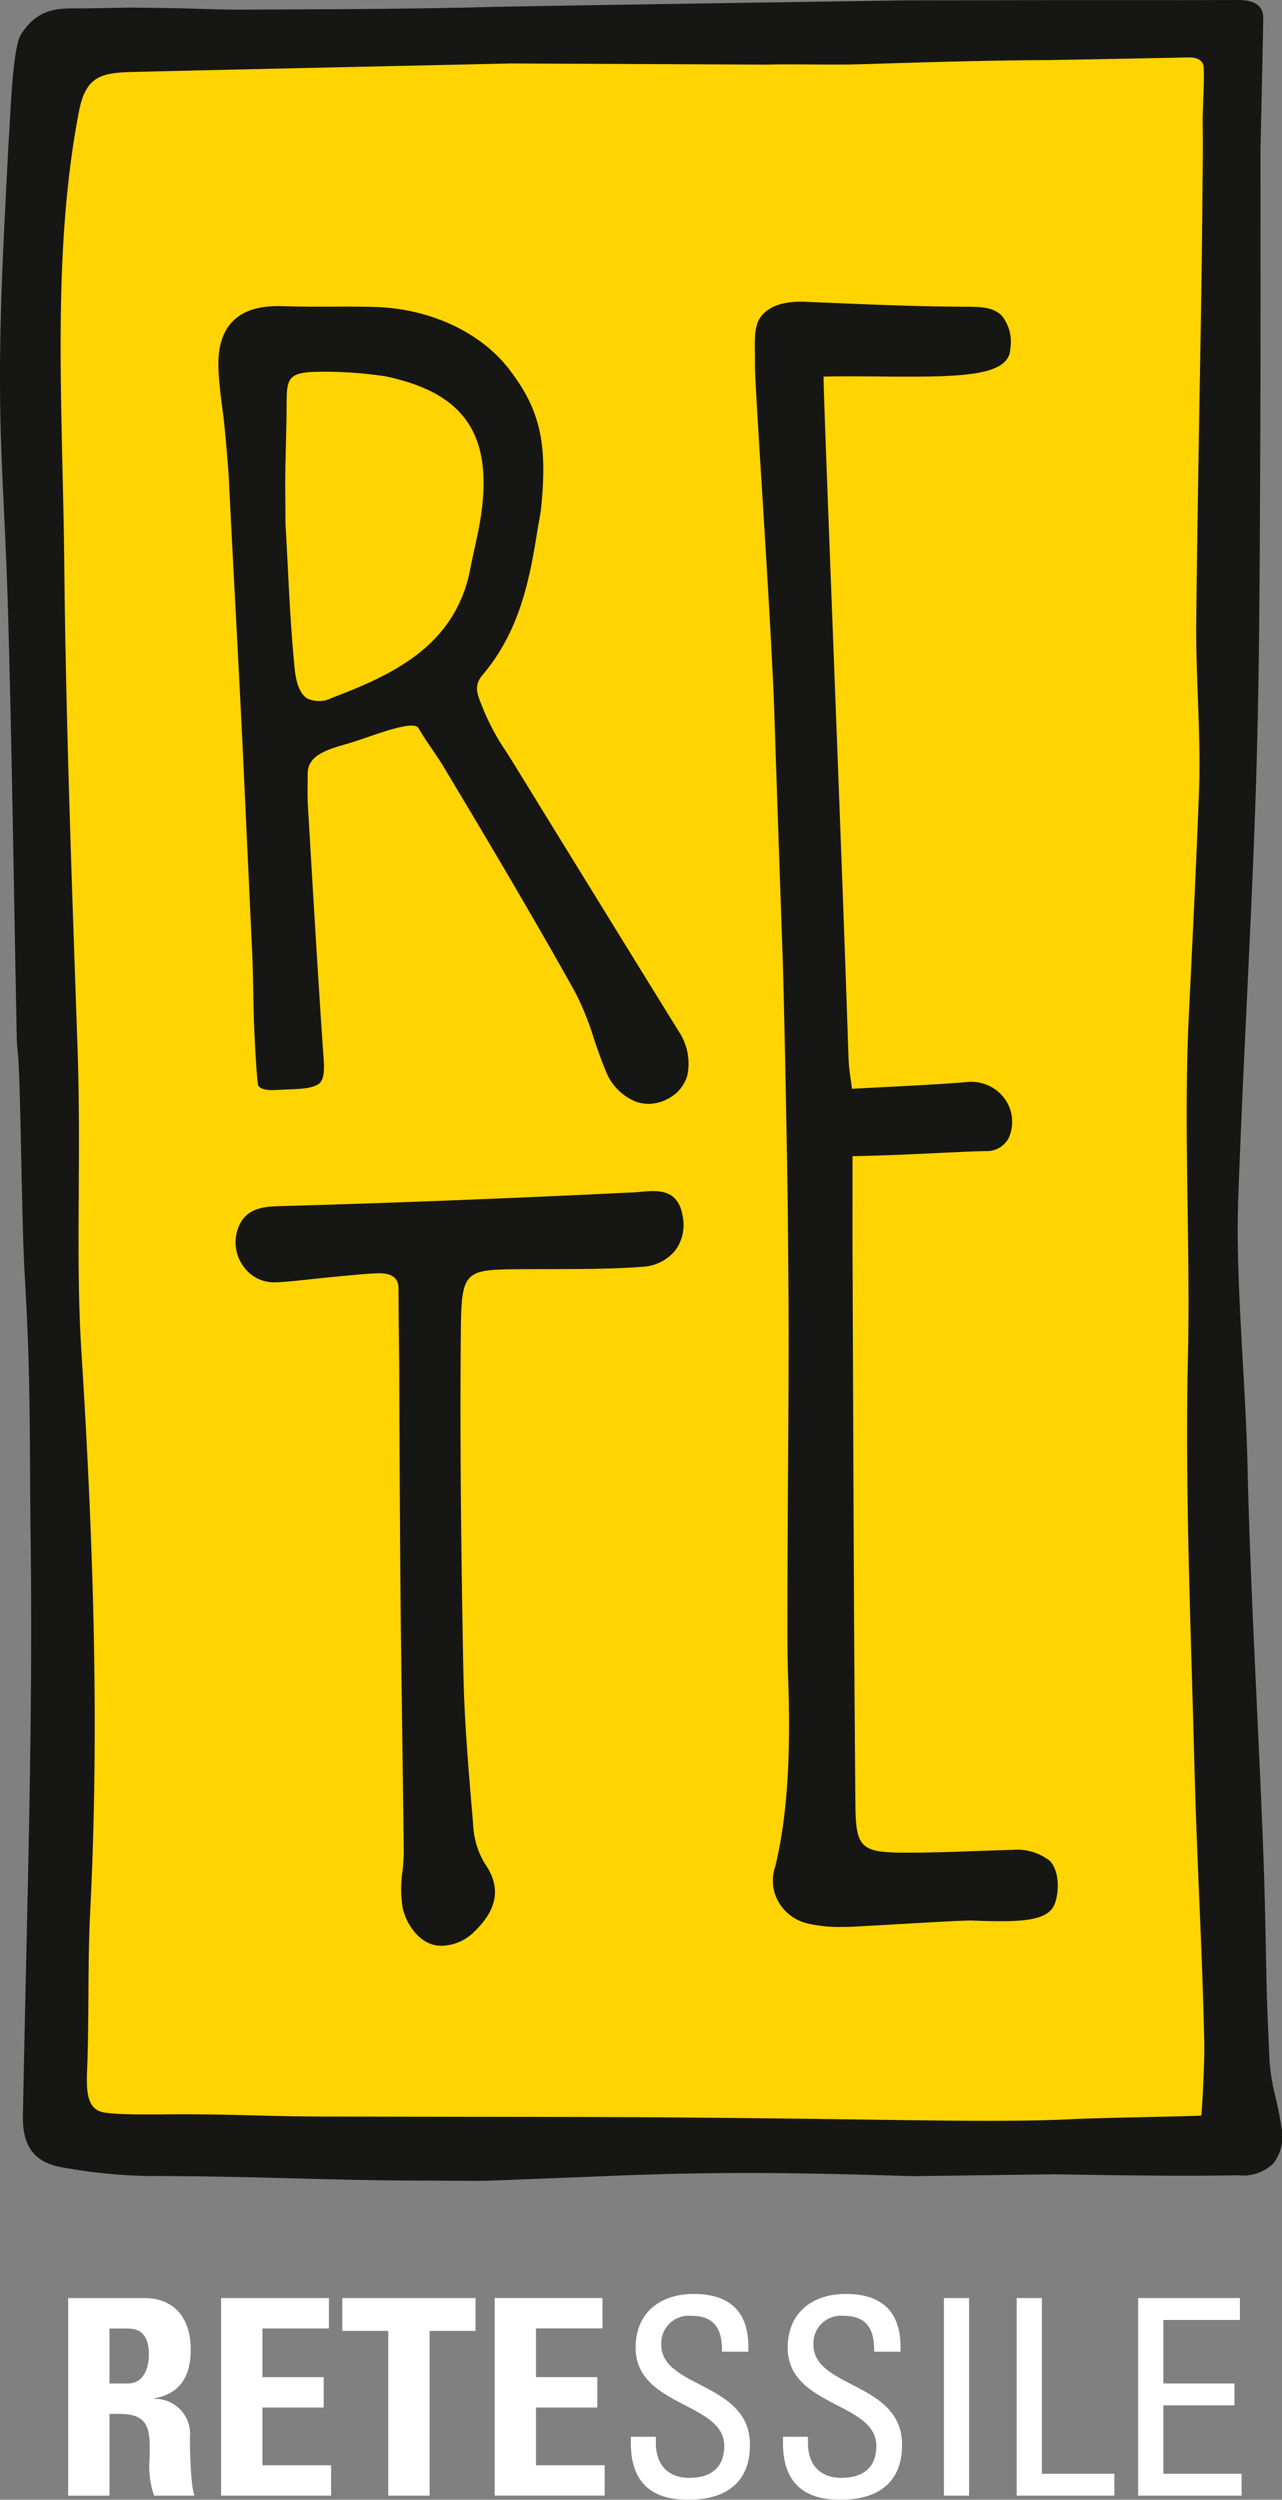 <svg xmlns="http://www.w3.org/2000/svg" xmlns:xlink="http://www.w3.org/1999/xlink" width="123.878" height="241.491" viewBox="0 0 123.878 241.491"><rect x="0" y="0" width="123.878" height="241.491" fill="#808080" stroke="none"/><defs><clipPath id="a"><rect width="123.878" height="241.491" fill="none"></rect></clipPath></defs><g clip-path="url(#a)"><path d="M100.872,208.409c12.662.239,17.156.088,17.156.088a4.022,4.022,0,0,0,3.357-1.149,4.292,4.292,0,0,0,.713-3.538c-.12-.9-.32-1.794-.519-2.686a19.9,19.9,0,0,1-.586-3.6c-.151-3.888-.223-4.52-.3-8.411-.07-3.695-.14-7.389-.273-11.08-.177-4.852-.4-9.7-.628-14.552-.337-7.312-.687-14.874-.86-22.31-.2-8.771-1.145-17.752-.874-25.48.217-6.224.51-12.446.8-18.667.324-6.864.659-13.962.88-20.95.3-9.507.339-19.178.378-28.529l.011-2.464c.042-9.613.031-19.005.022-28.958,0,0,.262-11.925.262-12.761s-.486-1.676-2.291-1.676c-1.29,0-5.61.013-5.61.013-9.067-.011-16.685.009-25.77.024,0,0-35.273.531-39.06.629-6.831.179-13.785.209-20.51.239L25.157,2.6c-1.866.021-3.688-.044-5.531-.1-1.368-.039-3.947-.078-5.315-.092-.69-.008-3.547.072-5.3.072-1.784,0-3.751-.064-5.338,2.479-.806,1.292-.982,7.664-1.121,9.588-.086,1.2-.366,7.032-.4,7.714-.994,19.888-.09,23.29.318,38.088.248,8.942.406,17.885.564,26.829q.118,6.635.246,13.269c.009.424.049.848.091,1.272.029.305.059.609.074.915.23,4.681.305,15.5.575,20.181.606,10.5.435,15.1.565,25.776.164,13.412-.142,27.061-.439,40.26q-.156,7-.294,13.988c-.056,3,1.148,4.528,3.9,4.945a49.822,49.822,0,0,0,7.791.789c10.055,0,17.465.431,25.605.431,1.082,0,5.439.048,6.5.008,2.756-.1,8.068-.308,10.825-.426,10.824-.458,18.021-.343,28.983.005" fill="#ffd400"></path><path d="M101.973,210.047c13.021.243,17.641.09,17.641.09a4.163,4.163,0,0,0,3.452-1.168,4.316,4.316,0,0,0,.733-3.6c-.124-.913-.328-1.822-.533-2.729a19.975,19.975,0,0,1-.6-3.656c-.155-3.951-.23-4.594-.306-8.547-.072-3.755-.144-7.508-.281-11.258-.183-4.93-.414-9.86-.646-14.787-.347-7.429-.707-15.113-.884-22.668-.21-8.912-1.178-18.038-.9-25.89.223-6.324.524-12.647.824-18.968.333-6.974.677-14.186.9-21.287.306-9.66.349-19.486.389-28.988l.012-2.5c.042-9.768.031-19.311.022-29.424,0,0,.27-12.117.27-12.966s-.5-1.7-2.356-1.7c-1.326,0-5.768.014-5.768.014C104.62,0,96.786.022,87.445.037c0,0-36.27.539-40.164.639-7.024.183-14.174.213-21.09.243L24.118.928C22.2.95,20.326.883,18.43.829,17.024.79,14.372.751,12.965.736,12.256.728,9.319.81,7.515.81,5.682.81,3.659.744,2.027,3.329,1.2,4.641,1.017,11.115.874,13.071.786,14.287.5,20.216.462,20.909-.559,41.117.37,44.573.79,59.61c.254,9.085.417,18.172.579,27.26q.122,6.741.254,13.483c.009.431.05.861.093,1.292.03.31.061.619.076.93.237,4.756.313,15.749.591,20.505.624,10.667.448,15.346.582,26.191.168,13.628-.147,27.5-.452,40.908q-.159,7.108-.3,14.213c-.058,3.051,1.18,4.6,4.013,5.024a51.8,51.8,0,0,0,8.01.8c10.339,0,17.959.438,26.329.438,1.113,0,5.592.049,6.688.009,2.834-.106,8.3-.314,11.131-.434,11.129-.465,18.531-.348,29.8,0M79.265,204.7c-5.47-.063-10.938-.126-16.408-.16-6.014-.038-12.028-.042-18.042-.047q-6.991-.006-13.984-.027c-5.424-.022-7.588-.217-13.708-.217-1.183,0-6.253.121-7.374-.248-1.591-.522-1.373-2.65-1.3-4.9.069-2.1.082-4.2.094-6.3.017-2.644.035-5.378.169-8.053.788-15.7.528-32.41-.846-54.176-.574-9.085-.008-18.527-.366-29.1l-.208-6.034C6.829,82.064,6.35,68.23,6.212,54.624,6.059,39.416,4.959,24.573,7.638,10.731c.677-3.494,2.265-3.706,5.42-3.783,11.676-.285,24.6-.551,36.278-.818l24.592.112c3.159-.074,6.318.055,9.477-.043,5.748-.178,11.693-.362,17.535-.392,1.589-.008,13.946-.259,13.946-.259,1.532,0,1.414,1,1.414,1,.1.8-.1,4.253-.09,5.051.046,3.062-.008,5.2-.023,7.208-.059,8.086-.171,13.21-.306,21.3-.11,6.632-.221,13.265-.29,19.9-.025,2.458.067,4.948.155,7.358.112,3.006.227,6.114.11,9.148-.272,7.189-.628,14.374-.981,21.56-.533,10.819.161,22.008-.089,33.024-.23,10.037.074,20.242.364,30.113q.135,4.525.255,9.049c.108,4.3.288,8.592.465,12.888.2,4.709.394,9.42.495,14.134.045,1.989-.2,6.251-.284,7.1-2.709.108-9.851.207-12.463.34-6.133.315-15.807.081-24.353-.016" fill="#161615"></path><path d="M97.927,178.7c-1.111.031-2.223.07-3.334.11-2.377.086-4.782.173-7.134.167-4.266-.007-4.758-.475-4.8-4.57-.121-13.148-.173-26.3-.224-39.446l-.05-12.422c-.011-2.45-.009-4.9-.006-7.571l0-3.273c3.169-.063,6.249-.209,8.764-.331,1.885-.09,3.392-.162,4.25-.162a2.379,2.379,0,0,0,2.059-1.231,3.793,3.793,0,0,0-.285-3.705,3.991,3.991,0,0,0-3.791-1.728c-2.619.21-5.243.344-8,.483l-3.05.162c-.046-.348-.089-.659-.128-.939a18.258,18.258,0,0,1-.2-1.871l-.187-5.482c-.631-18.594-2.311-60.057-2.226-60.51,1.377-.04,4.107-.025,5.779-.006,6.136.057,10.28,0,11.7-1.41a1.772,1.772,0,0,0,.558-1.255,4.081,4.081,0,0,0-.785-3.175c-.847-.894-2.114-.9-3.716-.905l-.344,0c-4.38-.029-8.84-.217-13.153-.4l-1.7-.071c-2.054-.1-3.469.343-4.306,1.315-.881,1.019-.649,2.679-.671,4.758s1.573,24.606,1.876,33.708q.381,11.475.783,22.948c.183,5.127.492,22.264.514,24.926l.051,5.764c.1,10.591-.082,21.535-.082,32.291,0,2.709-.019,4.874.066,7.25.217,6.034.116,12.585-1.241,18.186a4.167,4.167,0,0,0,.107,3.022,4.374,4.374,0,0,0,3.082,2.506,13.473,13.473,0,0,0,3.137.322c.852,0,1.705-.05,2.545-.1l.578-.034c3.324-.18,8.747-.522,9.605-.486,4.724.187,7.333.069,7.957-1.638.472-1.291.4-3.212-.482-4.128a5.105,5.105,0,0,0-3.517-1.069" fill="#161615"></path><path d="M24.36,91.871c.134,2.841.093,5.681.259,8.612,0,0,.139,2.964.3,4.237.091.732,1.77.579,1.77.579,1.9-.106,3.1-.048,3.974-.5.6-.314.7-1.148.616-2.416-.554-7.911-1.124-17.76-1.521-24.45-.065-1.088-.028-2.206-.028-3.193,0-2.134,2.686-2.482,4.781-3.184,1.882-.632,5.462-2,5.913-1.23.756,1.29,1.826,2.727,2.357,3.613,3.942,6.572,8.5,14.22,12.754,21.835a26.953,26.953,0,0,1,1.842,4.536c.346,1.018.7,2.072,1.131,3.082a5.2,5.2,0,0,0,2.932,3.032,3.718,3.718,0,0,0,1.231.214,3.94,3.94,0,0,0,1.884-.5,3.672,3.672,0,0,0,1.861-2.251,5.58,5.58,0,0,0-.848-4.275c-.058-.1-.121-.2-.184-.3l-4.2-6.8q-5.772-9.357-11.53-18.719c-.232-.377-.47-.753-.709-1.129a22.359,22.359,0,0,1-2.206-4.048c-.471-1.263-1.122-2.22-.111-3.411,3.611-4.259,4.553-9.219,5.331-14.133.108-.681.263-1.357.332-2.043.618-6.152-.071-9.44-3.1-13.365-2.891-3.741-7.914-5.9-13.124-6.017-1.327-.031-2.655-.03-3.979-.023-1.6.006-3.208.009-4.811-.048-2.161-.065-3.726.4-4.766,1.441s-1.491,2.591-1.4,4.736c.046,1.054.177,2.236.456,4.313.135,1,.49,5.1.537,6.045.553,11.189.968,17.991,1.485,29.18Zm3.335-52.7c0-2.654.079-3.259,3.367-3.257a39.029,39.029,0,0,1,6.171.438c7.557,1.581,10.331,5.536,9.276,13.226-.155,1.129-.406,2.275-.649,3.383-.145.662-.29,1.324-.417,1.989-1.413,7.369-7.373,10.2-13.358,12.462a2.707,2.707,0,0,1-2.388.069c-.658-.407-1.069-1.365-1.219-2.845-.336-3.335-.509-6.716-.676-9.985-.07-1.374-.138-2.736-.219-4.079,0-1.1-.01-2.17-.02-3.231-.024-2.368.132-5.913.132-8.17" fill="#161615"></path><path d="M61.939,115.131c-.265.025-.535.049-.8.061-12.295.6-23.424,1.028-34.027,1.325-1.575.045-3.733.106-4.274,2.736a3.926,3.926,0,0,0,.806,3.244,3.574,3.574,0,0,0,2.94,1.382c.819,0,3.254-.278,4.065-.365,1.758-.189,4.956-.482,5.448-.492s2.412-.252,2.412,1.424c0,2.784.074,7.137.074,8.342,0,2.152.068,18.877.174,26.563q.134,9.7.257,19.406a19.222,19.222,0,0,1-.124,2.02,11.438,11.438,0,0,0,.025,3.562c.306,1.388,1.558,3.613,3.7,3.634a4.59,4.59,0,0,0,3.21-1.357c1.438-1.409,3.109-3.623,1.018-6.592a7.967,7.967,0,0,1-1.128-3.857l-.012-.144c-.414-4.8-.841-9.762-.931-14.64-.181-9.731-.352-21.273-.238-33.09.055-5.638.494-5.64,5.862-5.681.93-.007,1.834-.011,2.792-.007,2.875-.013,5.892,0,8.833-.222a4.423,4.423,0,0,0,3.191-1.535,4.124,4.124,0,0,0,.769-3.26c-.406-2.781-2.426-2.594-4.039-2.457" fill="#161615"></path><path d="M119.974,241.094v-2.115h-7.562V232.37h6.874v-2.115h-6.874v-6.134h7.4v-2.115H109.98v19.088Zm-12.293,0v-2.115h-7.006V222.006H98.243v19.088ZM93.642,222.006H91.21v19.087h2.432Zm-17.976,13.4c-.053,1.824-.053,6.133,5.578,6.081,3.146,0,5.921-1.3,5.921-5.314,0-6.054-8.564-5.447-8.564-9.65a2.66,2.66,0,0,1,2.933-2.8c2.3,0,2.962,1.376,2.935,3.464h2.539c.157-3.886-1.8-5.579-5.288-5.579-3.2,0-5.605,1.8-5.605,5.183,0,5.736,8.566,5.26,8.566,9.49,0,2.274-1.481,3.094-3.411,3.094-1.559,0-3.2-.82-3.2-3.411v-.555Zm-14.7,0c-.054,1.824-.054,6.133,5.577,6.081,3.147,0,5.923-1.3,5.923-5.314,0-6.054-8.567-5.447-8.567-9.65a2.661,2.661,0,0,1,2.935-2.8c2.3,0,2.961,1.376,2.934,3.464h2.538c.16-3.886-1.8-5.579-5.287-5.579-3.2,0-5.6,1.8-5.6,5.183,0,5.736,8.565,5.26,8.565,9.49,0,2.274-1.48,3.094-3.41,3.094-1.561,0-3.2-.82-3.2-3.411v-.555Zm-2.539,5.684v-2.935H51.793v-5.578h5.923v-2.934H51.793v-4.706h6.424v-2.935H47.8v19.088ZM33.077,222.006v3.172h4.44v15.916H41.51V225.178h4.441v-3.172Zm-1.084,19.088v-2.935H25.356v-5.578h5.923v-2.934H25.356v-4.706h6.425v-2.935H21.365v19.088Zm-21.414-7.9h1.03c3.068,0,2.856,1.93,2.856,4.2a8.771,8.771,0,0,0,.423,3.7H18.8c-.371-.793-.45-4.389-.45-5.6a3.392,3.392,0,0,0-3.463-3.754v-.053c2.592-.423,3.542-2.247,3.542-4.679,0-3.252-1.744-5-4.467-5H6.586v19.088h3.993Zm0-8.248H12.35c1.269,0,2.035.688,2.035,2.511,0,1.217-.449,2.8-2.035,2.8H10.579Z" fill="#fff"></path></g></svg>